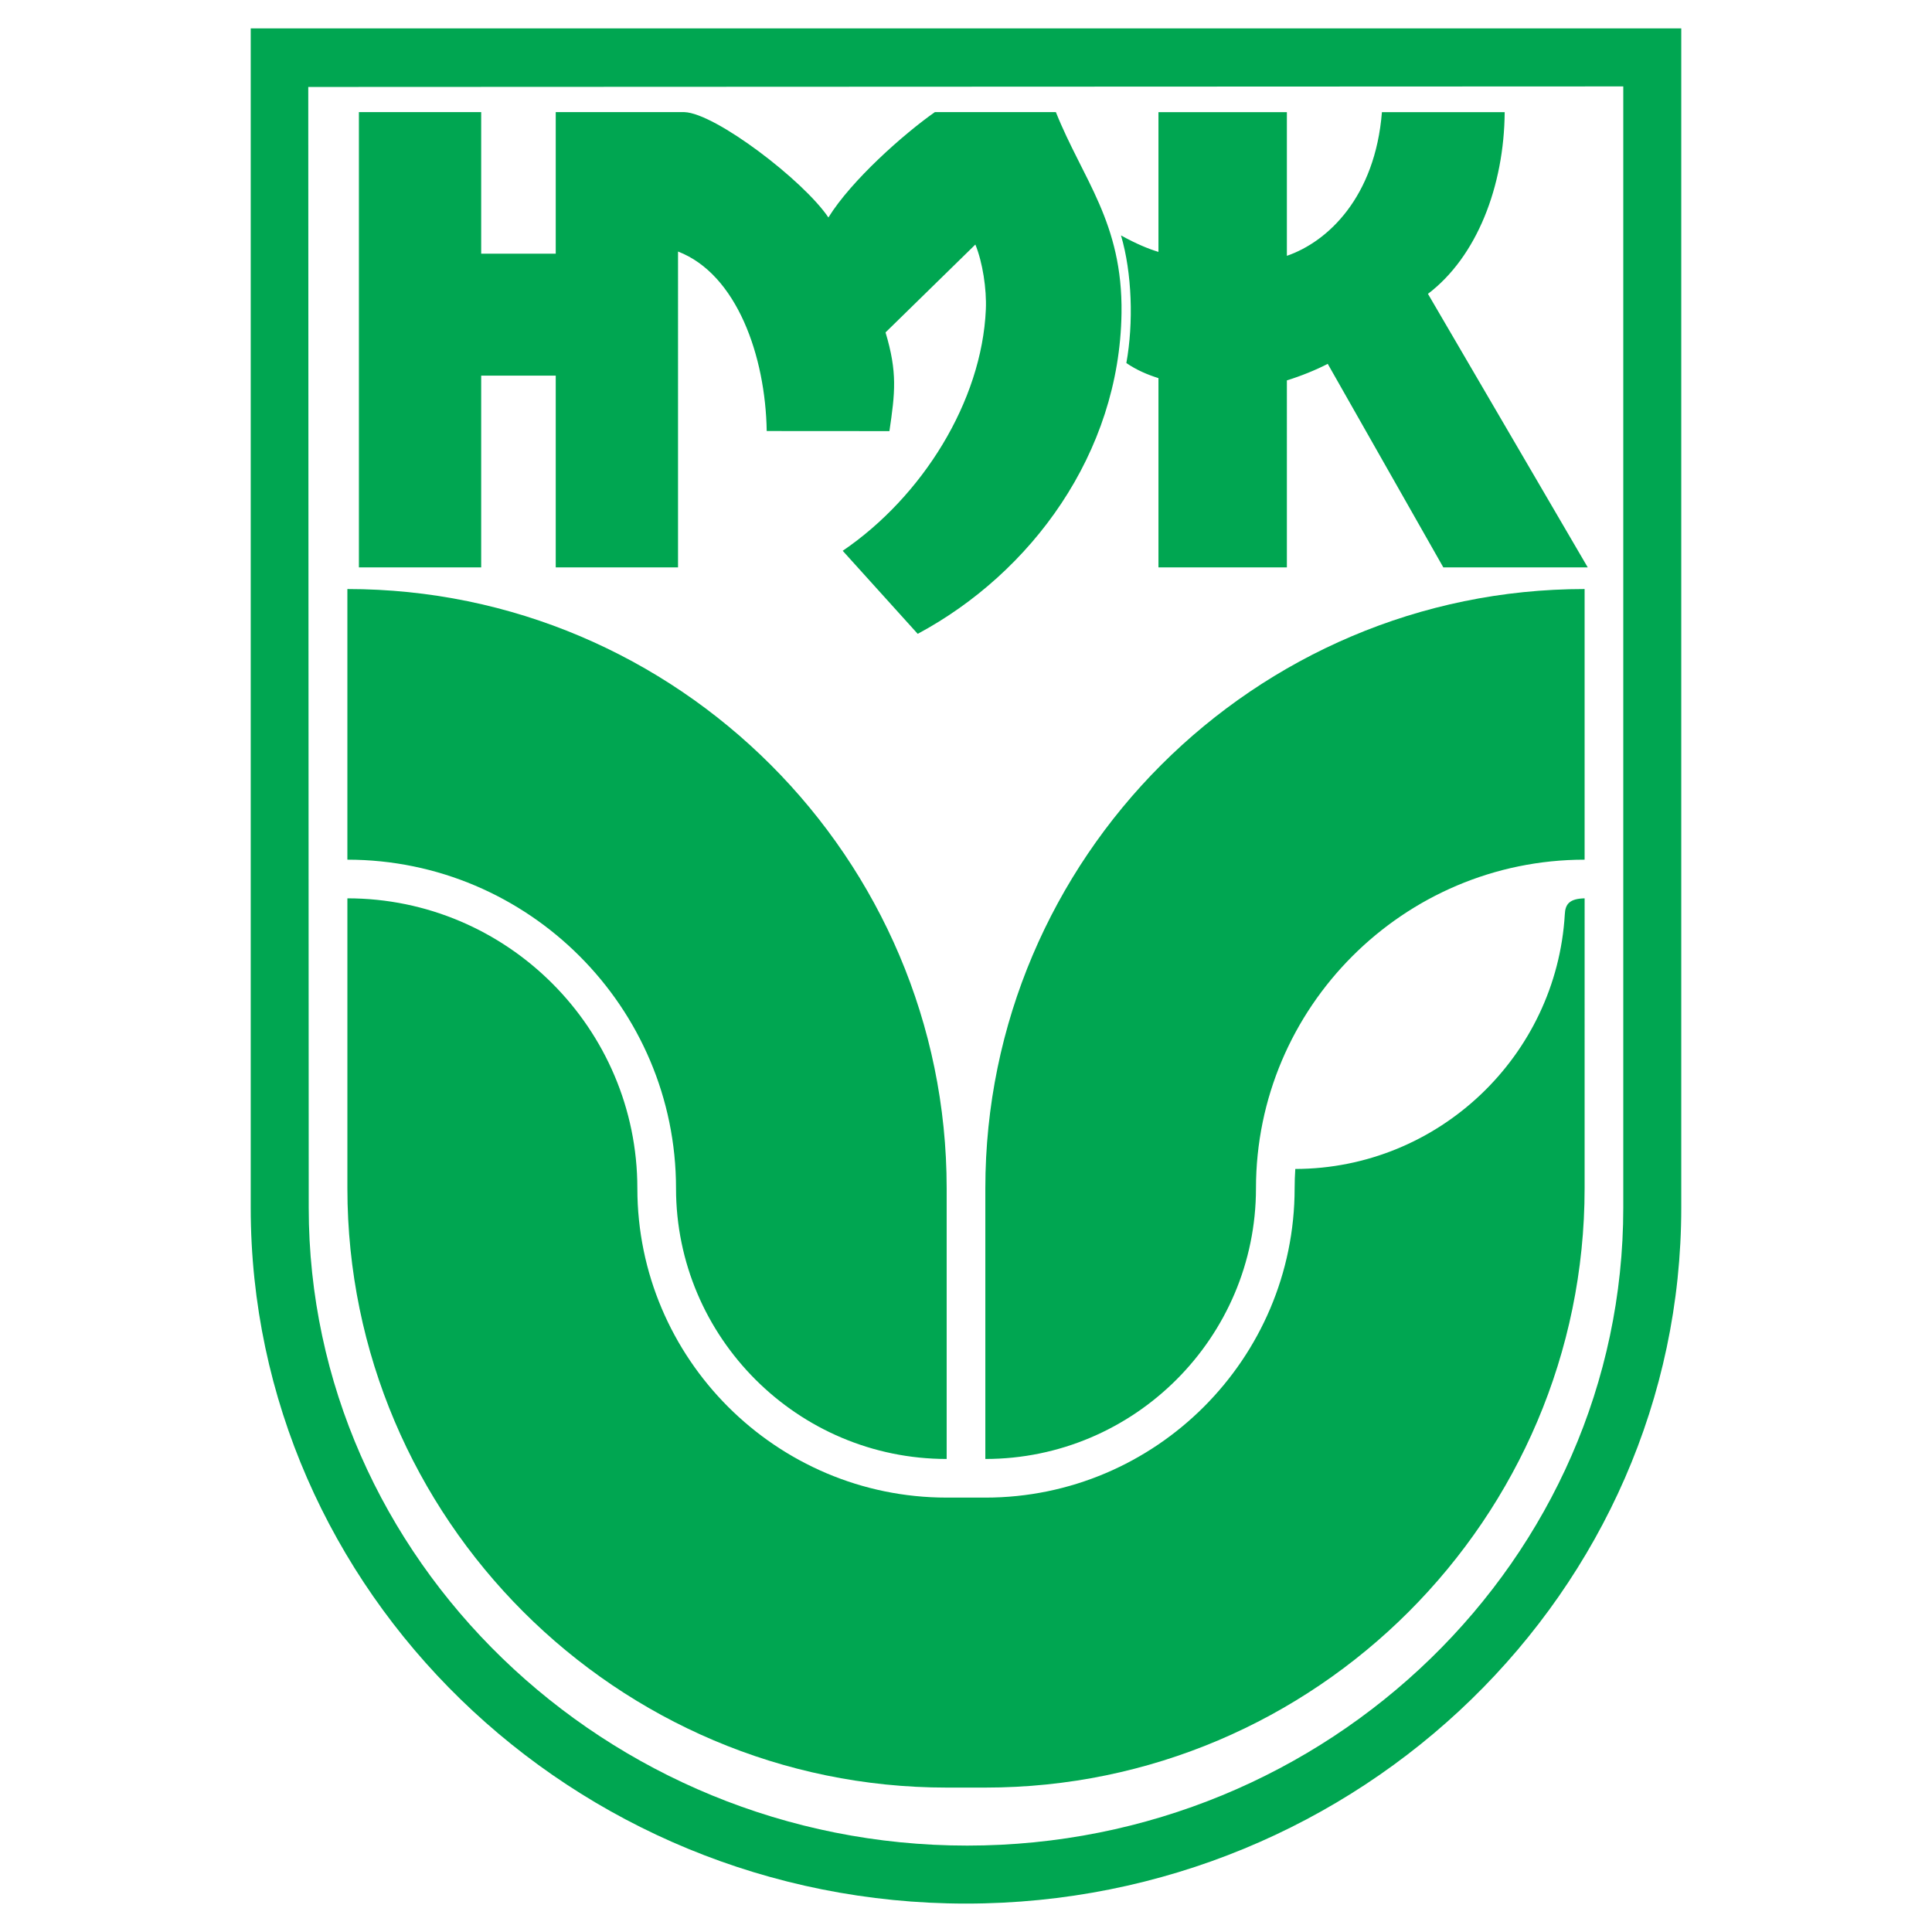 <?xml version="1.0" encoding="utf-8"?>
<!-- Generator: Adobe Illustrator 13.0.0, SVG Export Plug-In . SVG Version: 6.00 Build 14948)  -->
<!DOCTYPE svg PUBLIC "-//W3C//DTD SVG 1.0//EN" "http://www.w3.org/TR/2001/REC-SVG-20010904/DTD/svg10.dtd">
<svg version="1.0" id="Layer_1" xmlns="http://www.w3.org/2000/svg" xmlns:xlink="http://www.w3.org/1999/xlink" x="0px" y="0px"
	 width="192.756px" height="192.756px" viewBox="0 0 192.756 192.756" enable-background="new 0 0 192.756 192.756"
	 xml:space="preserve">
<g>
	<polygon fill-rule="evenodd" clip-rule="evenodd" fill="#FFFFFF" points="0,0 192.756,0 192.756,192.756 0,192.756 0,0 	"/>
	<path fill-rule="evenodd" clip-rule="evenodd" fill="#00A651" d="M129.232,116.628c14.305-0.033,26.057-11.289,26.889-25.4
		c0.044-1.036,0.479-1.565,1.977-1.601l-0.001,28.93c0,32.932-26.858,59.791-59.79,59.791c-1.287,0-2.572,0-3.857,0
		c-32.932,0-59.791-26.859-59.791-59.791v-28.93c15.934,0,28.93,12.997,28.93,28.931c0.001,16.996,13.864,30.858,30.86,30.858
		l3.857,0.001c16.996,0,30.859-13.863,30.86-30.86C129.167,117.909,129.189,117.265,129.232,116.628L129.232,116.628z
		 M125.309,118.559c0.001,14.872-12.13,27.002-27.002,27.002v-27.002c0-32.931,26.859-59.791,59.79-59.791V85.77
		C140.038,85.77,125.308,100.499,125.309,118.559L125.309,118.559z M67.447,118.559c-0.001,14.872,12.13,27.002,27.002,27.002
		v-27.002c0-32.931-26.86-59.791-59.791-59.791V85.77C52.718,85.77,67.448,100.499,67.447,118.559L67.447,118.559z"/>
	<path fill-rule="evenodd" clip-rule="evenodd" fill="#00A651" d="M30.755,8.676l0.046,111.812
		c0,35.056,29.646,63.647,65.698,63.647c36.051,0,65.456-28.592,65.456-63.647V8.621L30.755,8.676L30.755,8.676z M25.015,2.834
		v117.653c0,38.242,32.058,69.434,71.363,69.434s71.362-31.191,71.362-69.434V2.834H25.015L25.015,2.834z"/>
	<path fill-rule="evenodd" clip-rule="evenodd" fill="#00A651" d="M67.646,25.095c5.883,2.266,8.729,10.462,8.849,17.909
		l12.243,0.008c0.562-3.822,0.811-5.858-0.388-9.847l8.962-8.768c0.723,1.76,1.134,4.44,1.046,6.475
		c-0.395,9.192-6.366,18.698-14.281,24.081l7.483,8.285c11.312-6.062,20.137-17.989,20.333-31.994
		c0.128-9.04-3.875-13.372-6.548-20.057H93.269c-3.071,2.155-8.32,6.791-10.619,10.511c-2.487-3.697-11.285-10.406-14.362-10.511
		H55.446v14.121h-7.437V11.187H35.808V56.61h12.201V37.479h7.437V56.61h12.201V25.095L67.646,25.095z M112.376,36.22
		c0.725-3.989,0.571-8.986-0.534-12.732c1.526,0.845,2.761,1.352,3.738,1.644V11.188h12.812v14.335
		c4.085-1.405,8.806-5.85,9.483-14.335h12.248c-0.055,7.409-2.787,14.436-7.657,18.13l15.944,27.292h-14.408l-11.534-20.31
		c-1.12,0.587-2.699,1.229-4.076,1.651V56.61H115.58V37.726C114.524,37.393,113.423,36.942,112.376,36.22L112.376,36.22z"/>
</g>
</svg>
